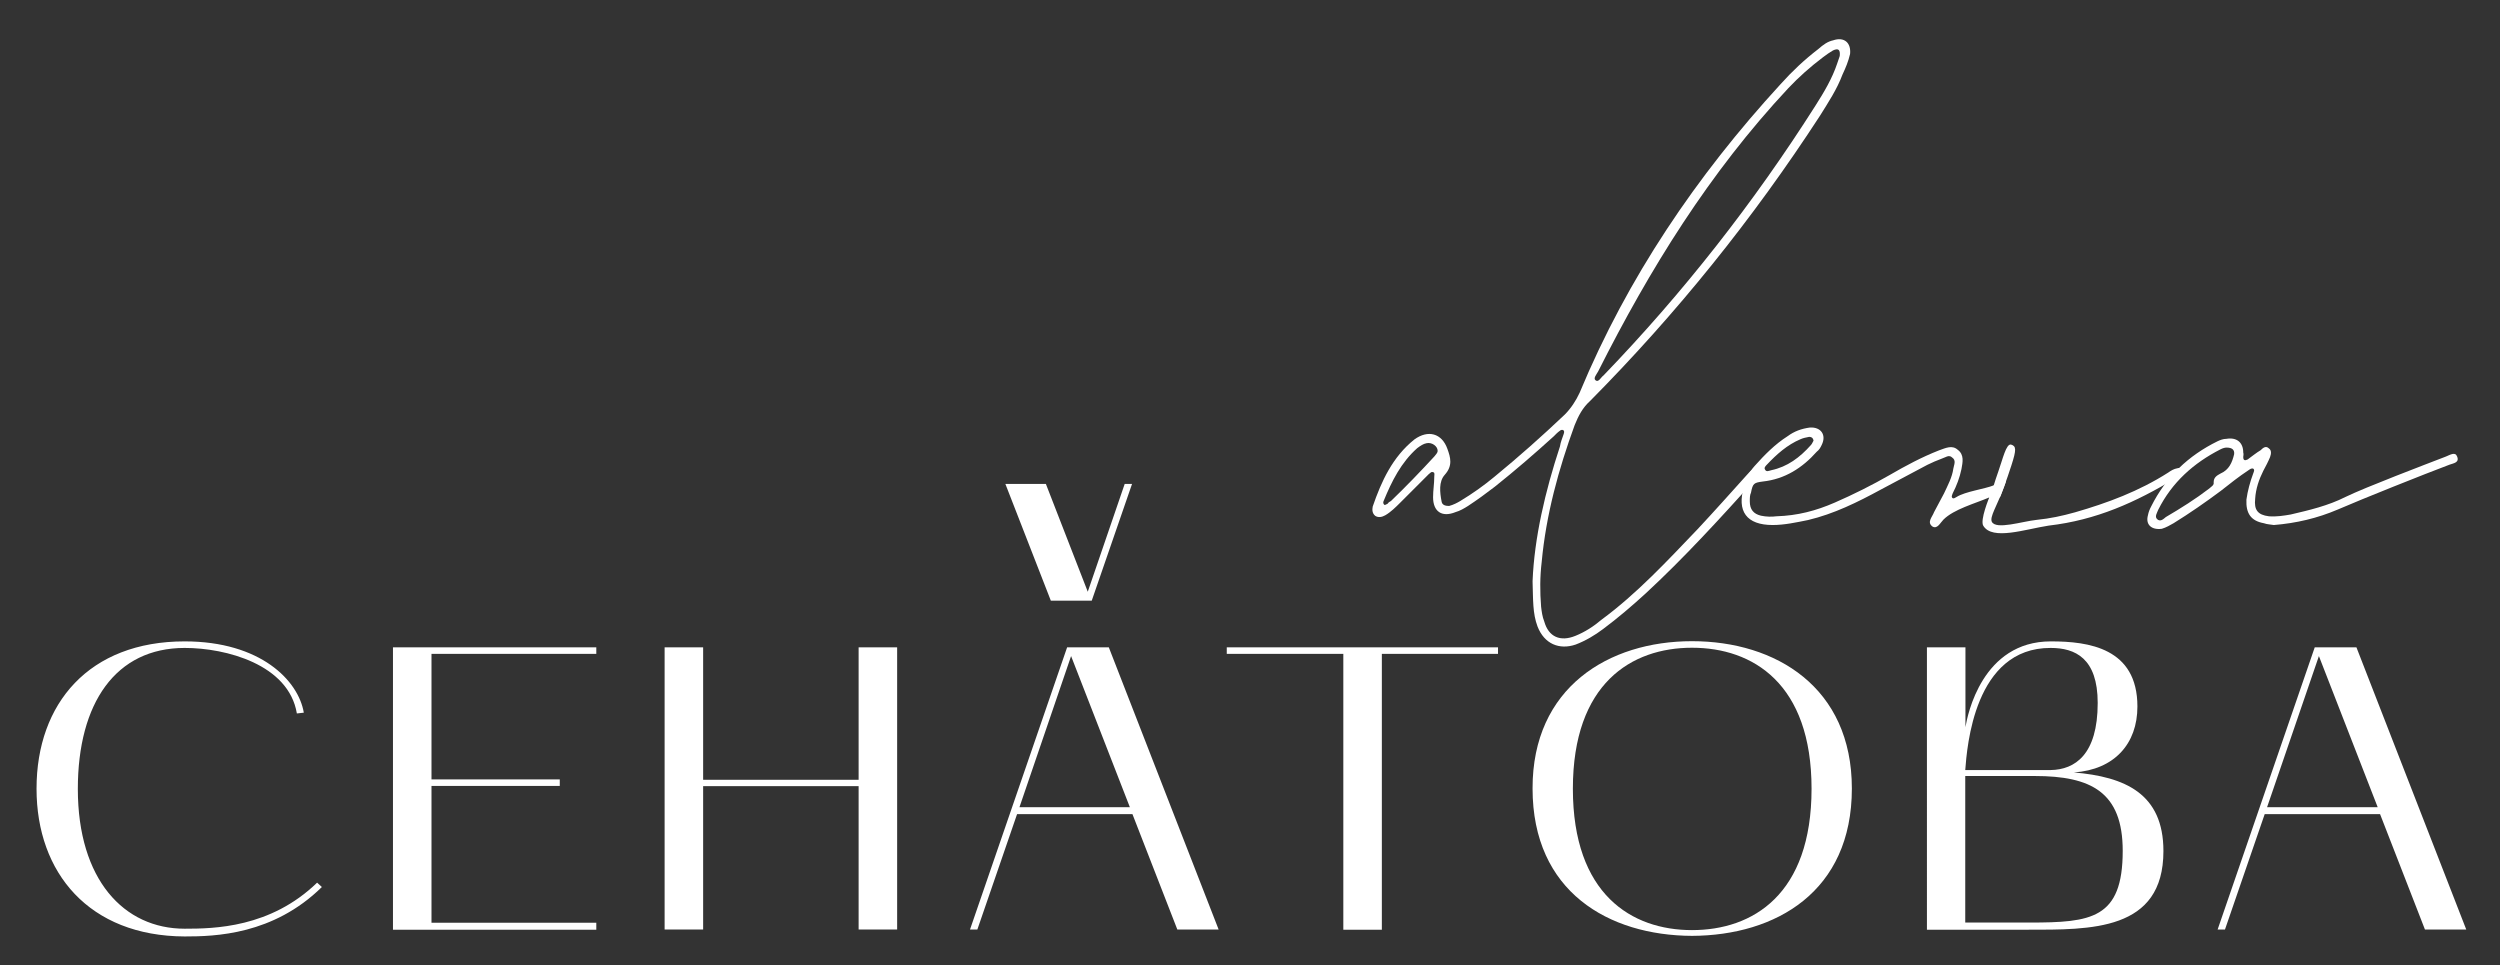 <?xml version="1.0" encoding="UTF-8"?> <svg xmlns="http://www.w3.org/2000/svg" xmlns:xlink="http://www.w3.org/1999/xlink" version="1.1" id="Слой_1" x="0px" y="0px" viewBox="0 0 1259 486" style="enable-background:new 0 0 1259 486;" xml:space="preserve"><rect x="0" y="0" width="1259" height="486" fill="#333333" stroke="none"/> <style type="text/css"> .st0{fill:#FFFFFF;} </style> <g> <g> <path class="st0" d="M774.3,315.5c-2.5-6.6-2.2-13.5-2.5-22.8c0.9-21.9,6.3-45.1,13.8-67.9c0.3-2.2,1.3-4.4,1.9-6.3 c0.3-0.9,0.3-1.6-0.3-1.9c-0.6-0.3-1.3,0-1.6,0.3c-1.3,0.9-2.2,1.9-3.1,2.8c-9.7,8.8-19.4,17.2-29.7,25.4 c-4.4,3.4-8.8,6.6-13.5,9.7c-1.9,1.2-4.1,2.5-6.3,3.1c-6.9,2.8-11.3-0.3-11.3-7.5c0-3.4,0.6-6.9,0.6-10.3c0-0.9,0.3-1.9-0.3-2.2 c-1.3-0.6-1.6,0.3-2.5,0.9l-14.4,14.4c-2.2,2.2-4.7,4.7-7.5,6.3c-1.6,0.9-3.4,1.3-5,0.3c-1.6-1.3-1.6-3.1-1.3-4.7 c4.4-12.8,10-25,21-33.8c6.9-5,13.8-3.1,16.6,4.7c1.6,4.4,2.8,8.5-1.3,13.1c-3.1,3.4-2.5,8.8-1.6,13.5c0.3,1.9,2.2,2.2,3.8,2.2 c2.2-0.6,4.1-1.6,5.6-2.5c6.3-3.8,11.9-7.8,17.2-12.2c12.2-10,23.8-20.3,35.4-31.3c3.1-3.1,5.6-6.9,7.5-11 c24.1-57.9,58.8-109.2,101.1-155.3c5.9-6.6,12.2-12.5,19.1-17.8c2.5-2.2,4.7-3.8,7.5-4.4c5.6-1.9,9.1,1.3,8.5,6.9 c-0.9,3.8-2.2,6.9-3.8,10.3c-2.8,7.5-7.2,14.1-11.3,20.7c-33.8,52-72.3,99.8-115.8,143.7c-3.8,3.4-5.9,7.5-7.8,12.2 c-8.1,22.2-14.4,45.1-16.6,68.9c-0.9,7.5-0.9,15-0.3,22.5c0.3,2.5,0.6,5,1.6,7.5c2.2,7.8,8.1,10.3,15.7,7.2 c4.7-1.9,9.1-4.7,13.1-8.1c17.8-13.1,33.2-29.7,48.5-45.7c8.5-9.1,16.6-18.2,24.7-27.2c0.9-0.9,1.6-1.9,2.5-2.5 c0.9-0.9,2.2-1.6,3.4-0.3c0.9,0.9,0.6,2.2-0.3,3.1c-0.3,0.9-0.6,1.3-1.3,1.9c-17.8,19.7-35.7,39.4-55.4,57.6 c-6.9,6.3-13.8,12.2-21.3,17.8c-4.1,3.1-8.8,5.9-13.8,7.8C785.3,327.4,777.7,324.3,774.3,315.5z M698.9,253.6 c0.3-0.6,0.9-0.9,1.6-1.3c7.5-7.2,15-15,21.9-22.5c0.6-0.9,1.6-1.6,1.6-2.8c0-2.2-2.8-4.4-5.6-3.8c-1.6,0.3-3.1,1.3-4.7,2.5 c-8.1,7.2-12.8,16.6-16.9,26.6c-0.3,0.6-0.3,1.3,0.3,1.9C697.6,254.5,698.2,253.9,698.9,253.6z M807.5,189.1 c40.1-41.6,75.7-87,106.7-135.8c4.4-6.9,8.5-13.8,11-21.3l1.3-3.8c0.3-3.1-0.6-4.1-3.4-2.8c-1.6,0.9-3.4,2.2-5,3.4 c-6.6,5-12.2,10-17.5,15.6c-39.8,42.6-69.8,91.1-95.8,142.7c-0.9,1.6-2.5,3.4-1.3,4.4C805,192.8,806.2,190,807.5,189.1z"></path> <path class="st0" d="M998.8,264.8c-1.8-2.8,3-14.3,3-14.3c-7.2,3.1-17.8,5.9-23.1,11.2c-1.6,1.6-3.1,5-5.6,3.4 c-2.8-2.2,0-4.7,0.9-7.2l5-9.4c1.9-4.1,4.1-8.1,4.7-12.5c0.3-1.9,1.6-4.1-0.6-5.6c-1.6-1.6-3.4,0-5.3,0.6 c-2.5,0.9-4.7,1.9-7.2,3.1l-23.5,12.5c-11.6,6.3-23.5,12.2-36.6,15.3c-5.9,1.2-11.9,2.5-17.8,2.5c-13.1,0-18.2-6.9-14.4-19.4 c0.9-3.8,2.5-7.2,5.3-10.3c5-5.6,10.3-11,16.6-15c3.4-2.5,6.9-3.8,11.3-4.4c5.6-0.3,8.4,3.8,5.9,8.8c-0.6,1.3-1.3,2.5-2.5,3.4 c-7.2,8.1-16,13.8-27.2,15c-4.4,0.6-5,0.9-5.9,5.6c-0.6,1.2-0.6,2.8-0.6,4.4c0,4.1,1.9,6.3,5.6,7.2c2.8,0.6,5.6,0.6,7.8,0.3 c10.6-0.3,20-2.8,29.4-6.9c9.4-4.1,18.8-8.8,27.5-13.8c8.1-4.7,16.3-9.1,25-12.5c3.4-1.2,6.6-2.8,9.4-0.3c3.4,2.5,2.5,6.3,1.9,9.7 c-0.9,4.4-2.5,8.5-4.4,12.2c-0.3,0.9-0.9,1.9,0,2.5c0.6,0.3,1.3-0.3,1.9-0.6c4.4-2.8,14.1-4,18.8-5.9c6.3-2.2,7.3-4.9,5,1.1 c-3.5,9.5-7.2,14.8-6,17.3c2.2,4.1,15.1-0.2,22.6-1c6.8-0.7,12.5-1.9,19.3-3.8c16.3-4.7,32.2-10.6,46.9-20 c1.3-0.9,2.8-1.9,4.7-2.2c0.6-0.3,1.3,0,1.6,0.6c0.6,0.6,0.9,1.6,0,2.5c-0.6,0.6-1.6,1.3-2.5,1.9c-20.3,12.2-39.9,21.1-64,23.9 C1019.9,266.5,1003.4,272.3,998.8,264.8z M912,224.1c0.6-0.6,0.9-1.6,1.3-2.2c-0.3-1.6-1.3-1.9-2.2-1.9c-1.6,0.3-3.1,0.6-4.4,1.2 c-6.6,2.8-11.9,7.5-16.9,12.8c-0.6,0.6-1.6,1.6-0.9,2.5c0.6,1.3,1.9,0.6,3.1,0.3C900.1,235.1,906.4,230.4,912,224.1z"></path> <path class="st0" d="M1081.7,259.5c0.3-1.6,0.9-3.1,1.6-4.4c7.5-15,18.8-25.7,33.5-32.9c1.3-0.6,2.8-1.2,4.4-1.2 c5.3-0.9,8.5,1.9,8.5,6.9c0.3,0.9,0,1.6,0,2.2c0,1.9,0.9,1.9,2.2,1.3c2.2-1.6,4.4-3.4,6.6-4.7c0.9-0.9,2.5-2.5,4.1-0.9 c1.3,0.9,1.3,2.5,0.6,4.4c-0.9,2.2-2.2,4.7-3.4,6.9c-2.2,4.4-3.8,9.1-4.1,14.1c-0.6,5.6,1.3,8.1,6.9,8.8c3.8,0.3,7.5-0.3,11-0.9 c9.4-2.2,18.8-4.4,27.5-8.8c10.3-5,40.1-16.3,50.7-20.4c2.2-0.9,4.7-2.5,5.6,0c1.3,3.1-1.9,3.4-3.8,4.1 c-12.5,4.7-44.1,17.3-56.3,22.6c-10.3,4.4-21,6.9-32.2,7.8c-1.6-0.3-3.4-0.3-5-0.9c-6.6-1.2-9.1-5-8.8-11.9 c0.6-4.4,1.9-9.1,3.4-13.1c0.3-0.9,0.9-1.9,0-2.5c-0.9-0.3-1.6,0.3-2.5,0.9c-4.7,3.1-9.1,6.6-13.8,10.3 c-7.5,5.6-15.7,11.3-23.8,16.3c-1.6,0.9-3.8,2.2-5.9,2.8C1083.5,267,1080.4,264.2,1081.7,259.5z M1090.7,260.4 c7.5-4.4,15-9.1,21.9-14.4c0.9-0.9,2.5-1.6,2.2-3.1c0-2.5,1.6-3.4,3.4-4.4c4.4-1.9,5.9-5.6,6.9-9.7c0.3-2.2-0.9-3.4-3.8-3.4 c-0.9,0-1.9,0.3-3.1,0.9c-13.5,6.9-24.4,16.6-31.3,30.4c-0.6,1.6-1.9,3.4-0.6,4.7C1087.9,263,1089.5,261.4,1090.7,260.4z"></path> <path class="st0" d="M1012.8,223.9c-2.5-0.7-4.3,7.6-6.4,13.4c-1.9,5.2-3.6,11.6-4.4,13.2c-0.8,1.6-0.5,4.1-0.4,4.1 c0.2,0.1,5.5-4,5.8-4.6c0.2-0.4,3.1-8,5.6-15.8S1015.4,224.7,1012.8,223.9z"></path> </g> <path class="st0" d="M18.4,397.2c0-43,26.5-74.2,74.6-74.2c38.3,0,57.3,19.8,60,35.9l-3.5,0.4c-4.1-24.7-35.7-33-56.5-33 c-34.7,0-53.8,27.7-53.8,71c0,45.7,23.2,70.4,53.8,70.4c14.7,0,43.2-0.4,66.7-23.2l2.4,2.2c-24.5,24.1-53.8,24.9-69.1,24.9 C44.9,471.4,18.4,439.6,18.4,397.2z"></path> <path class="st0" d="M197.9,326h102.4v3.3h-83v63.2h64.6v3.3h-64.6v68.9h83v3.5H197.9V326z"></path> <path class="st0" d="M354.1,326v66.7h78.3V326h19.4v142.1h-19.4v-72.2h-78.3v72.2h-19.4V326H354.1z"></path> <path class="st0" d="M537.4,326h21l55.3,142.1h-20.8L570.3,410h-58.1l-20,58.1h-3.7L537.4,326z M513.4,406.5H569l-29.6-76.1 L513.4,406.5z"></path> <path class="st0" d="M617.8,329.3V326h136.6v3.3h-58.5v138.9h-19.4V329.3H617.8z"></path> <path class="st0" d="M852.1,322.9c42.2,0,80.5,23.2,80.5,74.2c0,52-38.3,74-80.5,74.2c-42-0.2-80.3-22.2-80.3-74.2 C771.7,346.2,810.1,322.9,852.1,322.9z M792.1,397.2c0,53.2,29.6,71.2,60,71.2c30.6,0,60.2-17.9,60.2-71.2c0-53-29.6-71-60.2-71 C821.7,326.2,792.1,344.1,792.1,397.2z"></path> <path class="st0" d="M970.4,326h19.4v40.2c1-6.1,8.4-43.2,43-43.2c19,0,43.6,3.3,43.6,32.8c0,18.8-11.6,31.8-32,33.2 c25.7,2.2,45.1,10.6,45.1,39.6c0,40.4-36.7,39.6-68.7,39.6h-50.4V326z M989.7,387.8h43c12.2-0.2,23.7-7.7,23.7-33.8 c0-22.6-11.4-27.7-23.7-27.7C994.2,326.2,990.6,376.2,989.7,387.8z M989.7,390.8v73.8h32.4c31,0,46.9-1.8,46.9-36.1 c0-29.6-15.9-37.7-44.3-37.7H989.7z"></path> <path class="st0" d="M1165.7,326h21l55.3,142.1h-20.8l-22.6-58.1h-58.1l-20,58.1h-3.7L1165.7,326z M1141.7,406.5h55.7l-29.6-76.1 L1141.7,406.5z"></path> <polygon class="st0" points="526.7,243.7 547.8,298 566.4,243.7 570.1,243.7 549.8,302.5 529.2,302.5 506.3,243.7 "></polygon> </g> </svg> 